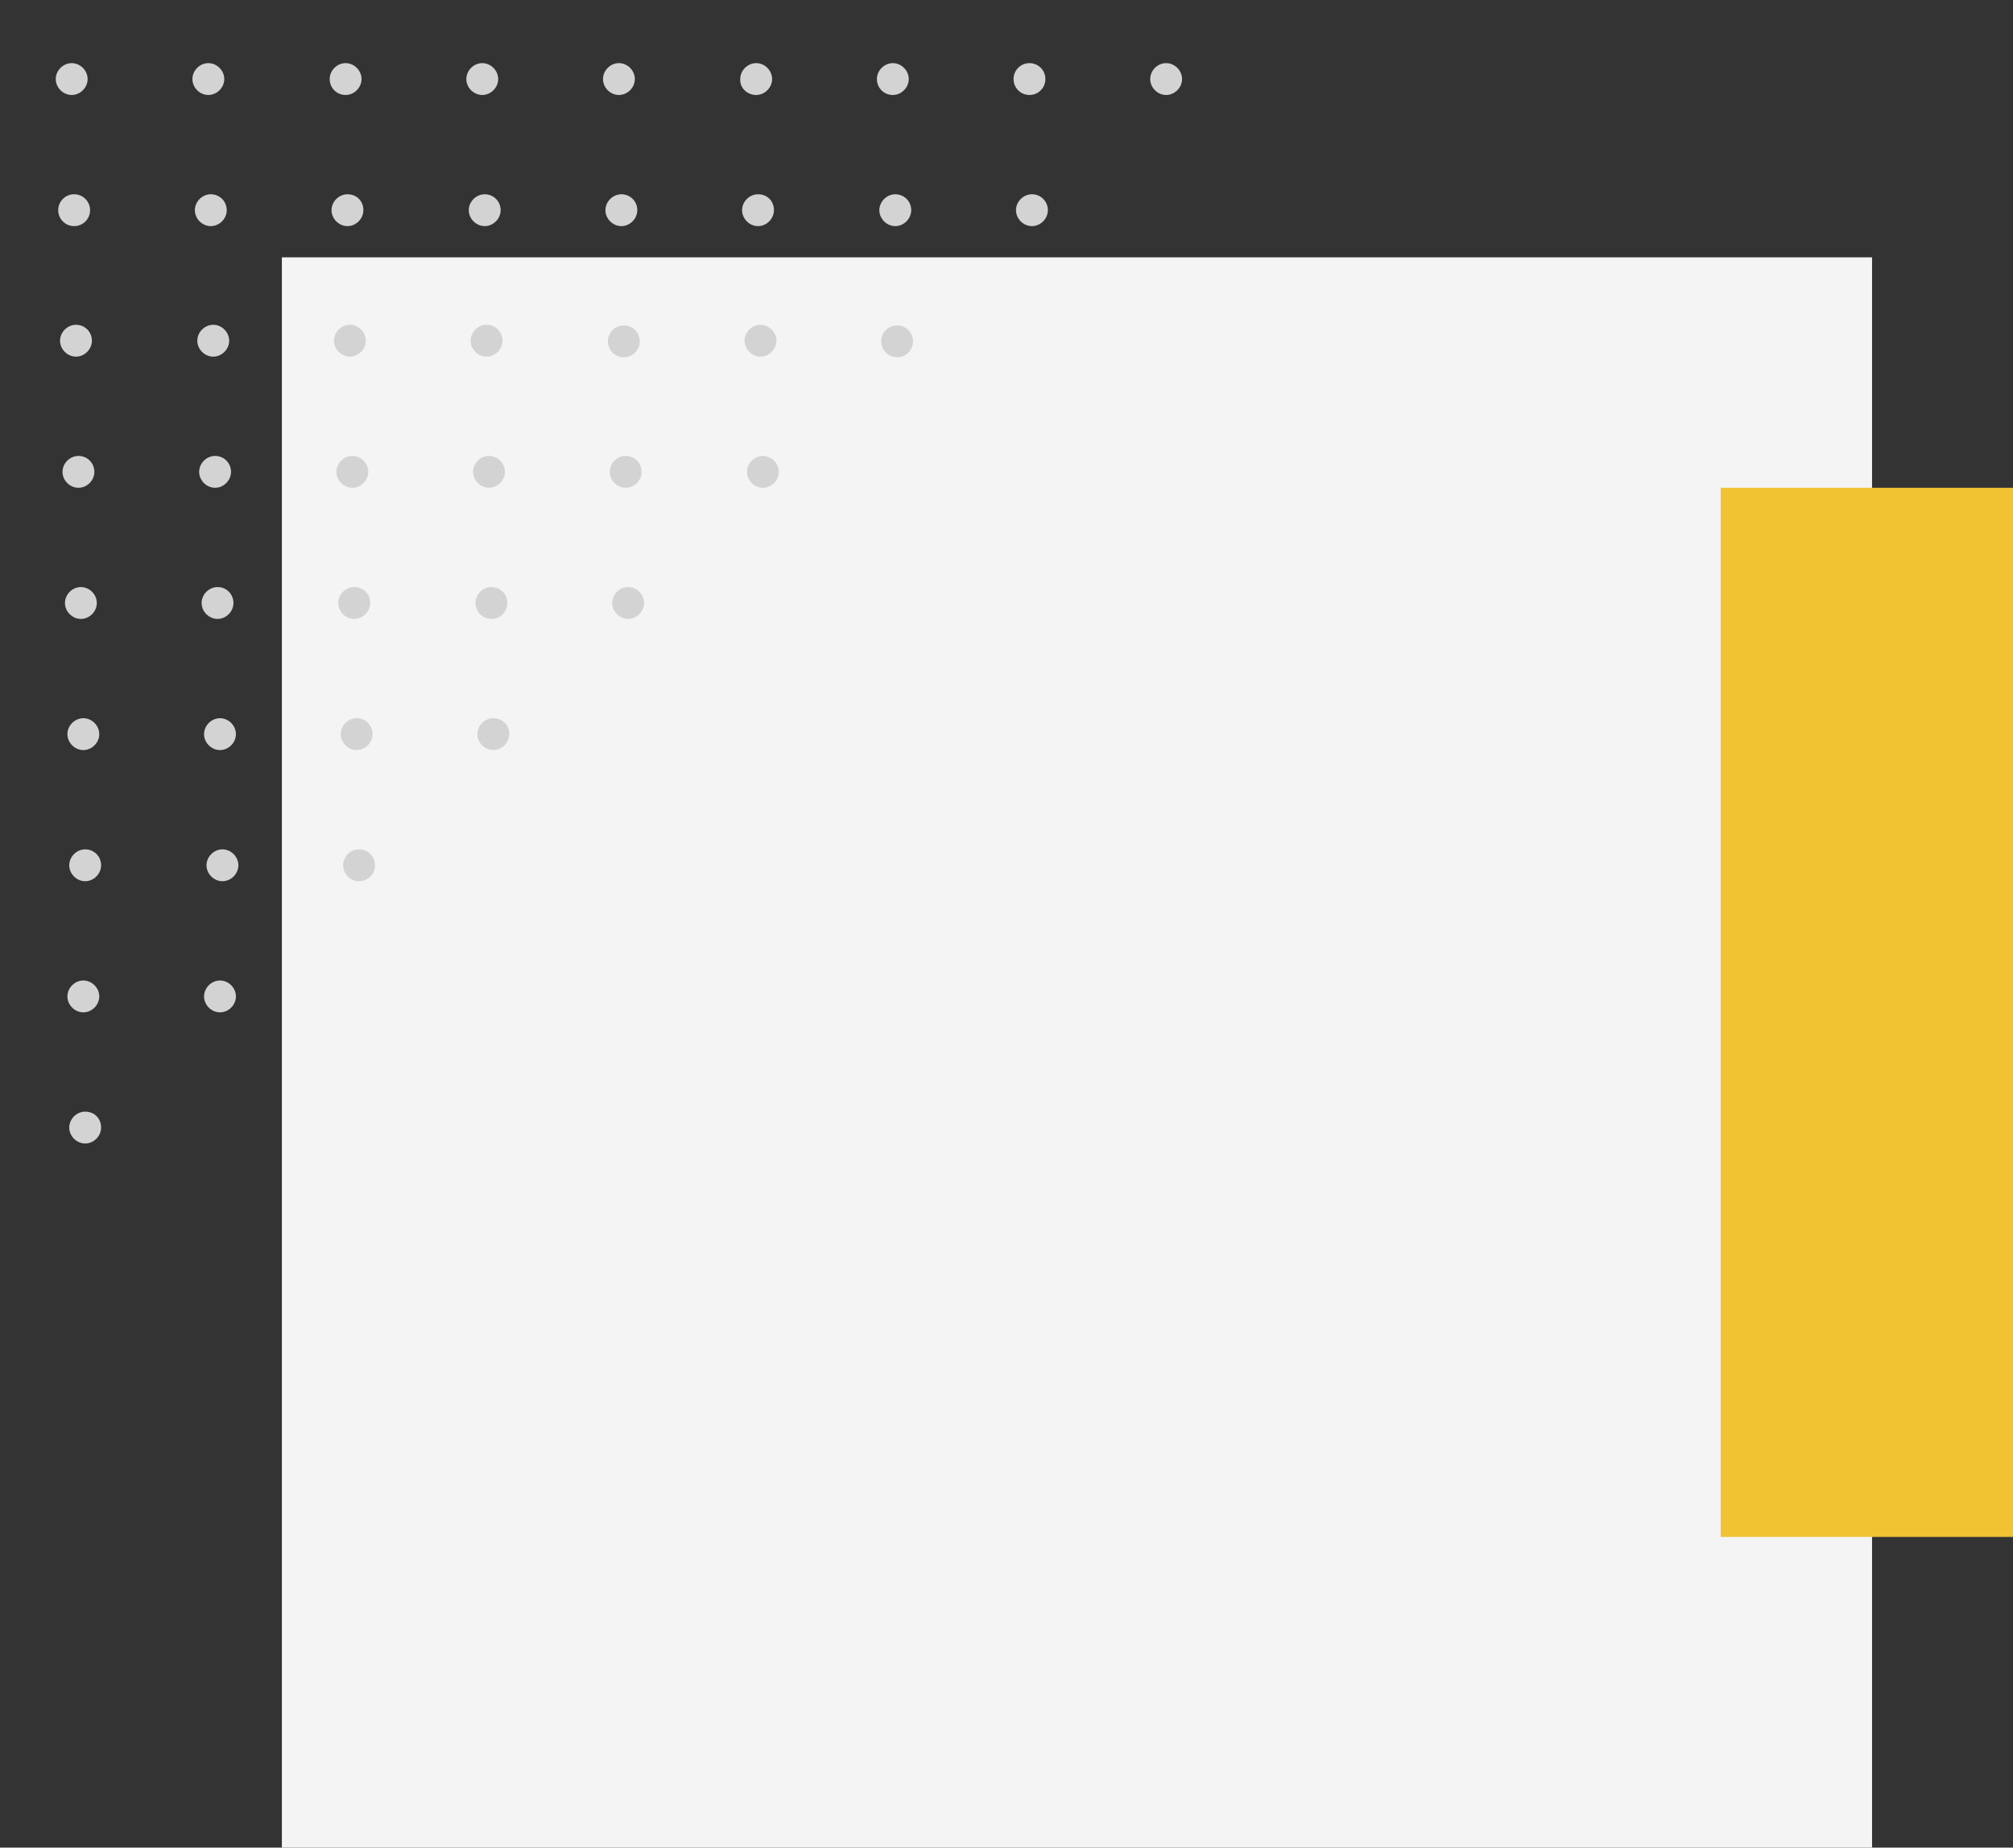 <?xml version="1.0" encoding="utf-8"?>
<!-- Generator: Adobe Illustrator 28.1.0, SVG Export Plug-In . SVG Version: 6.00 Build 0)  -->
<svg version="1.1" id="Warstwa_1" xmlns="http://www.w3.org/2000/svg" xmlns:xlink="http://www.w3.org/1999/xlink" x="0px" y="0px"
	 width="328.5px" height="301.5px" viewBox="0 0 328.5 301.5" style="enable-background:new 0 0 328.5 301.5;" xml:space="preserve"
	>
<rect x="0" y="0" width="328.5" height="301.5" fill="#333333" stroke="none"/>
<style type="text/css">
	.st0{fill:#F4F4F4;}
	.st1{fill:#D3D3D3;}
	.st2{fill:#F1C232;}
</style>
<rect x="46" y="42" class="st0" width="259.5" height="259.5"/>
<g>
	<path class="st1" d="M13.9,138.6c-1.4,0-2.6,1.2-2.6,2.6c0,1.4,1.2,2.6,2.6,2.6c1.4,0,2.6-1.2,2.6-2.6
		C16.5,139.8,15.4,138.6,13.9,138.6z"/>
	<ellipse class="st1" cx="58.6" cy="141.2" rx="2.6" ry="2.6"/>
	<path class="st1" d="M36.3,138.6c-1.4,0-2.6,1.2-2.6,2.6c0,1.4,1.2,2.6,2.6,2.6c1.4,0,2.6-1.2,2.6-2.6
		C38.9,139.8,37.7,138.6,36.3,138.6z"/>
	<path class="st1" d="M35.9,117.2c-1.4,0-2.6,1.2-2.6,2.6c0,1.4,1.2,2.6,2.6,2.6c1.4,0,2.6-1.2,2.6-2.6
		C38.5,118.4,37.3,117.2,35.9,117.2z"/>
	<path class="st1" d="M13.6,117.2c-1.4,0-2.6,1.2-2.6,2.6c0,1.4,1.2,2.6,2.6,2.6c1.4,0,2.6-1.2,2.6-2.6
		C16.2,118.4,15,117.2,13.6,117.2z"/>
	<path class="st1" d="M80.5,117.2c-1.4,0-2.6,1.2-2.6,2.6c0,1.4,1.2,2.6,2.6,2.6c1.4,0,2.6-1.2,2.6-2.6
		C83.2,118.4,82,117.2,80.5,117.2z"/>
	<path class="st1" d="M58.2,117.2c-1.4,0-2.6,1.2-2.6,2.6c0,1.4,1.2,2.6,2.6,2.6c1.4,0,2.6-1.2,2.6-2.6
		C60.8,118.4,59.7,117.2,58.2,117.2z"/>
	<path class="st1" d="M13.9,181.4c-1.4,0-2.6,1.2-2.6,2.6c0,1.4,1.2,2.6,2.6,2.6c1.4,0,2.6-1.2,2.6-2.6
		C16.5,182.5,15.4,181.4,13.9,181.4z"/>
	<path class="st1" d="M35.9,160c-1.4,0-2.6,1.2-2.6,2.6c0,1.4,1.2,2.6,2.6,2.6c1.4,0,2.6-1.2,2.6-2.6C38.5,161.2,37.3,160,35.9,160z
		"/>
	<path class="st1" d="M13.6,160c-1.4,0-2.6,1.2-2.6,2.6c0,1.4,1.2,2.6,2.6,2.6c1.4,0,2.6-1.2,2.6-2.6C16.2,161.2,15,160,13.6,160z"
		/>
	<path class="st1" d="M102.5,95.8c-1.4,0-2.6,1.2-2.6,2.6c0,1.4,1.2,2.6,2.6,2.6c1.4,0,2.6-1.2,2.6-2.6
		C105.1,97,103.9,95.8,102.5,95.8z"/>
	<path class="st1" d="M57.8,95.8c-1.4,0-2.6,1.2-2.6,2.6c0,1.4,1.2,2.6,2.6,2.6c1.4,0,2.6-1.2,2.6-2.6C60.5,97,59.3,95.8,57.8,95.8z
		"/>
	<ellipse class="st1" cx="80.2" cy="98.4" rx="2.6" ry="2.6"/>
	<path class="st1" d="M35.5,95.8c-1.4,0-2.6,1.2-2.6,2.6c0,1.4,1.2,2.6,2.6,2.6c1.4,0,2.6-1.2,2.6-2.6C38.1,97,37,95.8,35.5,95.8z"
		/>
	<path class="st1" d="M13.2,95.8c-1.4,0-2.6,1.2-2.6,2.6c0,1.4,1.2,2.6,2.6,2.6c1.4,0,2.6-1.2,2.6-2.6C15.8,97,14.6,95.8,13.2,95.8z
		"/>
	<path class="st1" d="M102.1,74.4c-1.4,0-2.6,1.2-2.6,2.6c0,1.4,1.2,2.6,2.6,2.6c1.4,0,2.6-1.2,2.6-2.6
		C104.7,75.6,103.6,74.4,102.1,74.4z"/>
	<path class="st1" d="M79.8,74.4c-1.4,0-2.6,1.2-2.6,2.6c0,1.4,1.2,2.6,2.6,2.6c1.4,0,2.6-1.2,2.6-2.6
		C82.4,75.6,81.2,74.4,79.8,74.4z"/>
	<path class="st1" d="M57.5,74.4c-1.4,0-2.6,1.2-2.6,2.6c0,1.4,1.2,2.6,2.6,2.6c1.4,0,2.6-1.2,2.6-2.6
		C60.1,75.6,58.9,74.4,57.5,74.4z"/>
	<path class="st1" d="M124.5,74.4c-1.4,0-2.6,1.2-2.6,2.6c0,1.4,1.2,2.6,2.6,2.6c1.4,0,2.6-1.2,2.6-2.6
		C127.1,75.6,125.9,74.4,124.5,74.4z"/>
	<path class="st1" d="M12.8,74.4c-1.4,0-2.6,1.2-2.6,2.6c0,1.4,1.2,2.6,2.6,2.6c1.4,0,2.6-1.2,2.6-2.6
		C15.4,75.6,14.3,74.4,12.8,74.4z"/>
	<path class="st1" d="M35.1,74.4c-1.4,0-2.6,1.2-2.6,2.6c0,1.4,1.2,2.6,2.6,2.6c1.4,0,2.6-1.2,2.6-2.6
		C37.7,75.6,36.6,74.4,35.1,74.4z"/>
	<path class="st1" d="M12.4,53c-1.4,0-2.6,1.2-2.6,2.6c0,1.4,1.2,2.6,2.6,2.6c1.4,0,2.6-1.2,2.6-2.6C15,54.2,13.9,53,12.4,53z"/>
	<ellipse class="st1" cx="101.8" cy="55.7" rx="2.6" ry="2.6"/>
	<ellipse class="st1" cx="146.4" cy="55.7" rx="2.6" ry="2.6"/>
	<path class="st1" d="M79.4,53c-1.4,0-2.6,1.2-2.6,2.6c0,1.4,1.2,2.6,2.6,2.6c1.4,0,2.6-1.2,2.6-2.6C82,54.2,80.9,53,79.4,53z"/>
	<path class="st1" d="M57.1,53c-1.4,0-2.6,1.2-2.6,2.6c0,1.4,1.2,2.6,2.6,2.6c1.4,0,2.6-1.2,2.6-2.6C59.7,54.2,58.5,53,57.1,53z"/>
	<path class="st1" d="M34.8,53c-1.4,0-2.6,1.2-2.6,2.6c0,1.4,1.2,2.6,2.6,2.6c1.4,0,2.6-1.2,2.6-2.6C37.4,54.2,36.2,53,34.8,53z"/>
	<path class="st1" d="M124.1,53c-1.4,0-2.6,1.2-2.6,2.6c0,1.4,1.2,2.6,2.6,2.6c1.4,0,2.6-1.2,2.6-2.6C126.7,54.2,125.5,53,124.1,53z
		"/>
	<ellipse class="st1" cx="12.1" cy="34.3" rx="2.6" ry="2.6"/>
	<path class="st1" d="M123.7,31.7c-1.4,0-2.6,1.2-2.6,2.6c0,1.4,1.2,2.6,2.6,2.6c1.4,0,2.6-1.2,2.6-2.6
		C126.3,32.8,125.2,31.7,123.7,31.7z"/>
	<path class="st1" d="M34.4,31.7c-1.4,0-2.6,1.2-2.6,2.6c0,1.4,1.2,2.6,2.6,2.6c1.4,0,2.6-1.2,2.6-2.6C37,32.8,35.8,31.7,34.4,31.7z
		"/>
	<path class="st1" d="M79.1,31.7c-1.4,0-2.6,1.2-2.6,2.6c0,1.4,1.2,2.6,2.6,2.6c1.4,0,2.6-1.2,2.6-2.6
		C81.7,32.8,80.5,31.7,79.1,31.7z"/>
	<path class="st1" d="M56.7,31.7c-1.4,0-2.6,1.2-2.6,2.6c0,1.4,1.2,2.6,2.6,2.6c1.4,0,2.6-1.2,2.6-2.6
		C59.3,32.8,58.2,31.7,56.7,31.7z"/>
	<path class="st1" d="M101.4,31.7c-1.4,0-2.6,1.2-2.6,2.6c0,1.4,1.2,2.6,2.6,2.6c1.4,0,2.6-1.2,2.6-2.6
		C104,32.8,102.8,31.7,101.4,31.7z"/>
	<path class="st1" d="M168.4,31.7c-1.4,0-2.6,1.2-2.6,2.6c0,1.4,1.2,2.6,2.6,2.6c1.4,0,2.6-1.2,2.6-2.6
		C171,32.8,169.8,31.7,168.4,31.7z"/>
	<path class="st1" d="M146.1,31.7c-1.4,0-2.6,1.2-2.6,2.6c0,1.4,1.2,2.6,2.6,2.6c1.4,0,2.6-1.2,2.6-2.6
		C148.7,32.8,147.5,31.7,146.1,31.7z"/>
	<path class="st1" d="M34,15.5c1.4,0,2.6-1.2,2.6-2.6c0-1.4-1.2-2.6-2.6-2.6c-1.4,0-2.6,1.2-2.6,2.6C31.4,14.3,32.6,15.5,34,15.5z"
		/>
	<path class="st1" d="M11.7,15.5c1.4,0,2.6-1.2,2.6-2.6c0-1.4-1.2-2.6-2.6-2.6c-1.4,0-2.6,1.2-2.6,2.6C9.1,14.3,10.3,15.5,11.7,15.5
		z"/>
	<ellipse class="st1" cx="168" cy="12.9" rx="2.6" ry="2.6"/>
	<path class="st1" d="M101,15.5c1.4,0,2.6-1.2,2.6-2.6c0-1.4-1.2-2.6-2.6-2.6c-1.4,0-2.6,1.2-2.6,2.6C98.4,14.3,99.6,15.5,101,15.5z
		"/>
	<path class="st1" d="M123.4,15.5c1.4,0,2.6-1.2,2.6-2.6c0-1.4-1.2-2.6-2.6-2.6c-1.4,0-2.6,1.2-2.6,2.6
		C120.7,14.3,121.9,15.5,123.4,15.5z"/>
	<path class="st1" d="M145.7,15.5c1.4,0,2.6-1.2,2.6-2.6c0-1.4-1.2-2.6-2.6-2.6c-1.4,0-2.6,1.2-2.6,2.6
		C143.1,14.3,144.2,15.5,145.7,15.5z"/>
	<path class="st1" d="M56.4,15.5c1.4,0,2.6-1.2,2.6-2.6c0-1.4-1.2-2.6-2.6-2.6c-1.4,0-2.6,1.2-2.6,2.6
		C53.8,14.3,54.9,15.5,56.4,15.5z"/>
	<path class="st1" d="M190.3,15.5c1.4,0,2.6-1.2,2.6-2.6c0-1.4-1.2-2.6-2.6-2.6c-1.4,0-2.6,1.2-2.6,2.6
		C187.7,14.3,188.9,15.5,190.3,15.5z"/>
	<path class="st1" d="M78.7,15.5c1.4,0,2.6-1.2,2.6-2.6c0-1.4-1.2-2.6-2.6-2.6c-1.4,0-2.6,1.2-2.6,2.6
		C76.1,14.3,77.3,15.5,78.7,15.5z"/>
</g>
<rect x="280.8" y="79.6" class="st2" width="48" height="171.2"/>
</svg>
